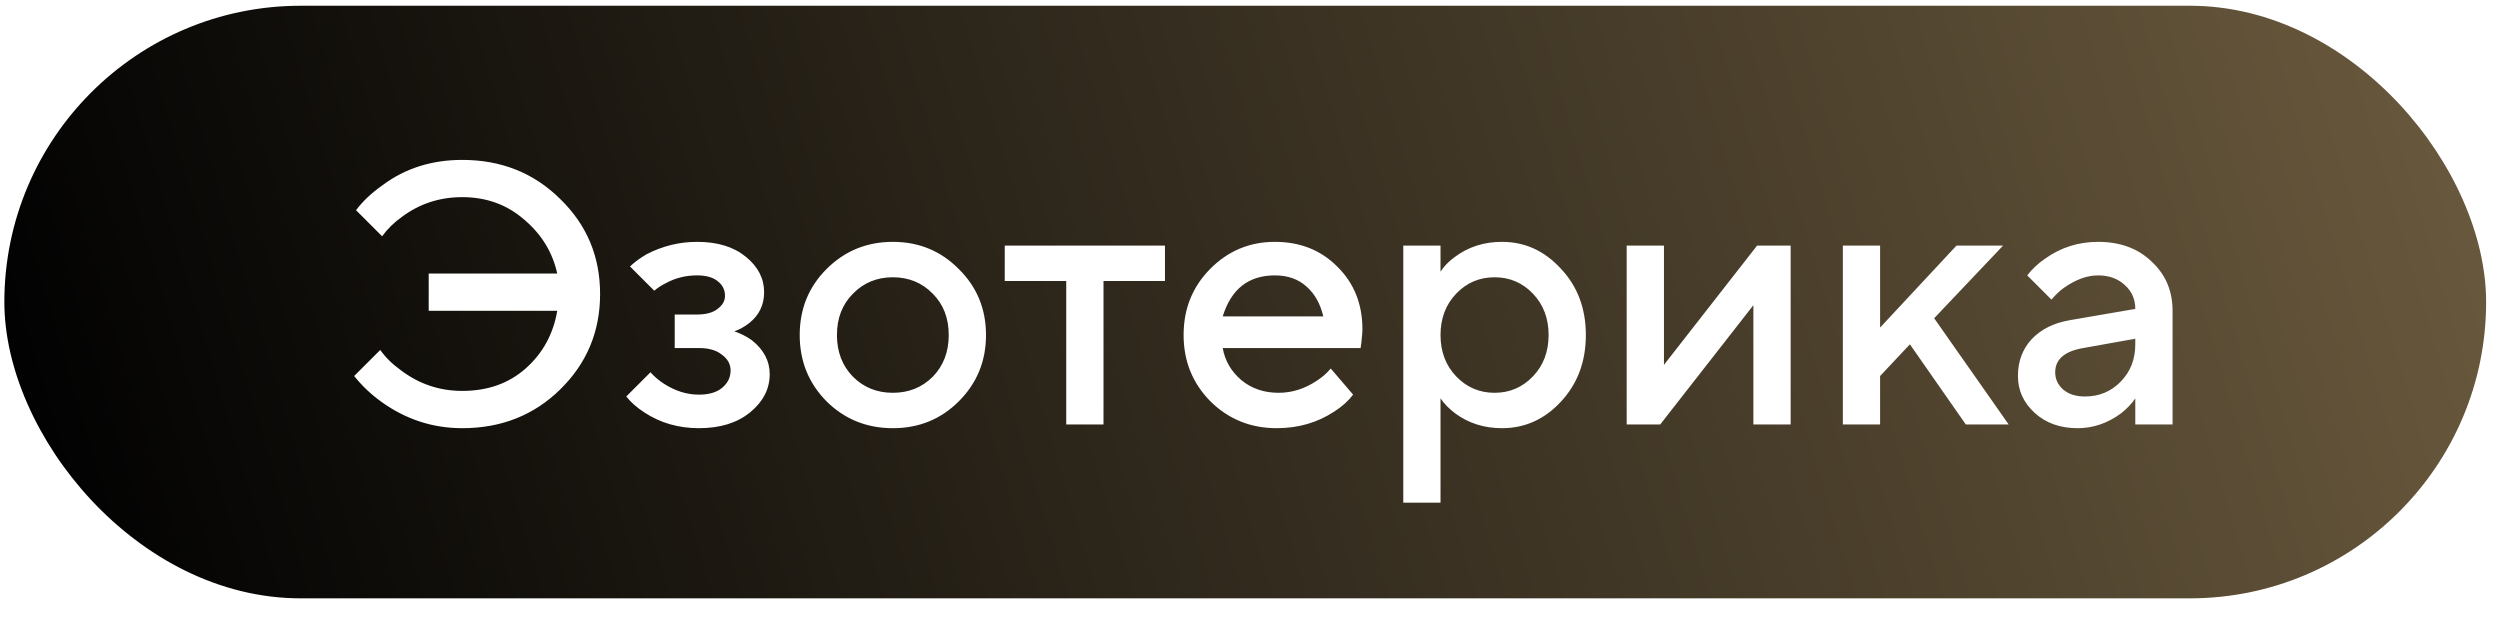 <?xml version="1.0" encoding="UTF-8"?> <svg xmlns="http://www.w3.org/2000/svg" width="77" height="19" viewBox="0 0 77 19" fill="none"><g filter="url(#filter0_b_2_1207)"><rect x="0.134" y="0.177" width="76.439" height="18.252" rx="9.126" fill="url(#paint0_linear_2_1207)"></rect></g><path d="M10.908 11.581L11.712 10.778C11.872 11.007 12.087 11.218 12.354 11.409C12.913 11.83 13.54 12.04 14.237 12.04C15.017 12.04 15.667 11.811 16.188 11.351C16.715 10.885 17.041 10.292 17.163 9.573H13.204V8.425H17.163C17.018 7.767 16.677 7.212 16.142 6.761C15.614 6.302 14.979 6.072 14.237 6.072C13.54 6.072 12.921 6.275 12.377 6.681C12.14 6.849 11.937 7.048 11.769 7.277L10.966 6.474C11.172 6.199 11.444 5.942 11.781 5.705C12.477 5.185 13.296 4.925 14.237 4.925C15.438 4.925 16.444 5.326 17.255 6.13C18.074 6.925 18.483 7.901 18.483 9.056C18.483 10.211 18.074 11.191 17.255 11.994C16.444 12.79 15.438 13.188 14.237 13.188C13.334 13.188 12.507 12.92 11.758 12.384C11.436 12.155 11.153 11.887 10.908 11.581ZM19.289 12.212L20.035 11.466C20.142 11.589 20.276 11.704 20.437 11.811C20.789 12.04 21.152 12.155 21.527 12.155C21.833 12.155 22.07 12.086 22.238 11.948C22.415 11.803 22.502 11.623 22.502 11.409C22.502 11.218 22.415 11.057 22.238 10.927C22.07 10.789 21.833 10.72 21.527 10.72H20.781V9.687H21.47C21.745 9.687 21.955 9.63 22.101 9.515C22.254 9.4 22.33 9.267 22.33 9.114C22.33 8.93 22.258 8.781 22.112 8.666C21.967 8.544 21.753 8.482 21.47 8.482C21.118 8.482 20.796 8.563 20.506 8.723C20.391 8.777 20.272 8.853 20.15 8.953L19.404 8.207C19.549 8.069 19.721 7.943 19.92 7.828C20.41 7.576 20.926 7.449 21.47 7.449C22.097 7.449 22.598 7.602 22.973 7.909C23.348 8.215 23.535 8.578 23.535 8.999C23.535 9.389 23.382 9.707 23.076 9.951C22.916 10.074 22.763 10.158 22.617 10.204C22.816 10.273 22.996 10.364 23.157 10.479C23.524 10.77 23.707 11.118 23.707 11.524C23.707 11.975 23.509 12.365 23.111 12.694C22.713 13.023 22.185 13.188 21.527 13.188C20.899 13.188 20.341 13.027 19.851 12.706C19.614 12.553 19.427 12.388 19.289 12.212ZM25.457 12.361C24.906 11.803 24.631 11.122 24.631 10.319C24.631 9.515 24.906 8.838 25.457 8.287C26.015 7.729 26.696 7.449 27.5 7.449C28.303 7.449 28.98 7.729 29.531 8.287C30.09 8.838 30.369 9.515 30.369 10.319C30.369 11.122 30.09 11.803 29.531 12.361C28.98 12.912 28.303 13.188 27.5 13.188C26.696 13.188 26.015 12.912 25.457 12.361ZM26.272 11.604C26.601 11.933 27.01 12.098 27.5 12.098C27.989 12.098 28.399 11.933 28.728 11.604C29.057 11.267 29.221 10.839 29.221 10.319C29.221 9.798 29.057 9.374 28.728 9.045C28.399 8.708 27.989 8.54 27.5 8.54C27.01 8.54 26.601 8.708 26.272 9.045C25.943 9.374 25.778 9.798 25.778 10.319C25.778 10.839 25.943 11.267 26.272 11.604ZM32.84 13.073V8.655H30.946V7.564H35.881V8.655H33.988V13.073H32.84ZM40.988 11.351L41.676 12.155C41.531 12.346 41.34 12.518 41.103 12.671C40.582 13.016 39.989 13.188 39.324 13.188C38.52 13.188 37.839 12.912 37.281 12.361C36.73 11.803 36.455 11.122 36.455 10.319C36.455 9.515 36.726 8.838 37.269 8.287C37.82 7.729 38.486 7.449 39.266 7.449C40.047 7.449 40.69 7.706 41.194 8.218C41.707 8.723 41.963 9.366 41.963 10.146C41.963 10.215 41.952 10.353 41.929 10.56L41.906 10.72H37.66C37.728 11.111 37.92 11.44 38.233 11.707C38.547 11.967 38.93 12.098 39.381 12.098C39.794 12.098 40.184 11.975 40.552 11.73C40.72 11.623 40.865 11.497 40.988 11.351ZM37.66 9.745H40.758C40.666 9.355 40.494 9.049 40.242 8.827C39.989 8.597 39.664 8.482 39.266 8.482C38.455 8.482 37.92 8.903 37.66 9.745ZM43.221 15.483V7.564H44.368V8.368C44.476 8.199 44.625 8.046 44.816 7.909C45.229 7.602 45.711 7.449 46.262 7.449C46.966 7.449 47.571 7.725 48.075 8.276C48.588 8.819 48.844 9.5 48.844 10.319C48.844 11.137 48.588 11.822 48.075 12.373C47.571 12.916 46.966 13.188 46.262 13.188C45.711 13.188 45.229 13.035 44.816 12.729C44.625 12.583 44.476 12.43 44.368 12.27V15.483H43.221ZM44.85 11.592C45.172 11.929 45.566 12.098 46.033 12.098C46.499 12.098 46.893 11.929 47.215 11.592C47.536 11.256 47.697 10.831 47.697 10.319C47.697 9.806 47.536 9.381 47.215 9.045C46.893 8.708 46.499 8.54 46.033 8.54C45.566 8.54 45.172 8.708 44.85 9.045C44.529 9.381 44.368 9.806 44.368 10.319C44.368 10.831 44.529 11.256 44.85 11.592ZM50.102 13.073V7.564H51.25V11.237L54.119 7.564H55.152V13.073H54.004V9.4L51.135 13.073H50.102ZM56.76 13.073V7.564H57.907V10.089L60.26 7.564H61.695L59.572 9.802L61.867 13.073H60.547L58.825 10.605L57.907 11.581V13.073H56.76ZM65.767 13.073V12.27C65.66 12.43 65.515 12.583 65.331 12.729C64.918 13.035 64.471 13.188 63.989 13.188C63.453 13.188 63.013 13.031 62.669 12.717C62.325 12.403 62.152 12.025 62.152 11.581C62.152 11.13 62.294 10.751 62.577 10.445C62.868 10.139 63.262 9.944 63.759 9.86L65.767 9.515C65.767 9.217 65.66 8.972 65.446 8.781C65.232 8.582 64.957 8.482 64.62 8.482C64.283 8.482 63.935 8.609 63.575 8.861C63.445 8.953 63.315 9.075 63.185 9.228L62.439 8.482C62.592 8.283 62.776 8.111 62.99 7.966C63.472 7.622 64.015 7.449 64.62 7.449C65.301 7.449 65.852 7.652 66.272 8.058C66.701 8.456 66.915 8.961 66.915 9.573V13.073H65.767ZM65.767 10.605V10.433L64.161 10.72C63.587 10.82 63.3 11.068 63.3 11.466C63.3 11.673 63.38 11.849 63.541 11.994C63.709 12.14 63.935 12.212 64.218 12.212C64.654 12.212 65.022 12.059 65.32 11.753C65.618 11.447 65.767 11.065 65.767 10.605Z" fill="white"></path><defs><filter id="filter0_b_2_1207" x="-11.801" y="-11.758" width="100.308" height="42.121" filterUnits="userSpaceOnUse" color-interpolation-filters="sRGB"><feFlood flood-opacity="0" result="BackgroundImageFix"></feFlood><feGaussianBlur in="BackgroundImageFix" stdDeviation="5.967"></feGaussianBlur><feComposite in2="SourceAlpha" operator="in" result="effect1_backgroundBlur_2_1207"></feComposite><feBlend mode="normal" in="SourceGraphic" in2="effect1_backgroundBlur_2_1207" result="shape"></feBlend></filter><linearGradient id="paint0_linear_2_1207" x1="0.134" y1="9.303" x2="175.966" y2="-42.844" gradientUnits="userSpaceOnUse"><stop stop-color="#020202"></stop><stop offset="1" stop-color="#FFD793"></stop></linearGradient></defs></svg> 